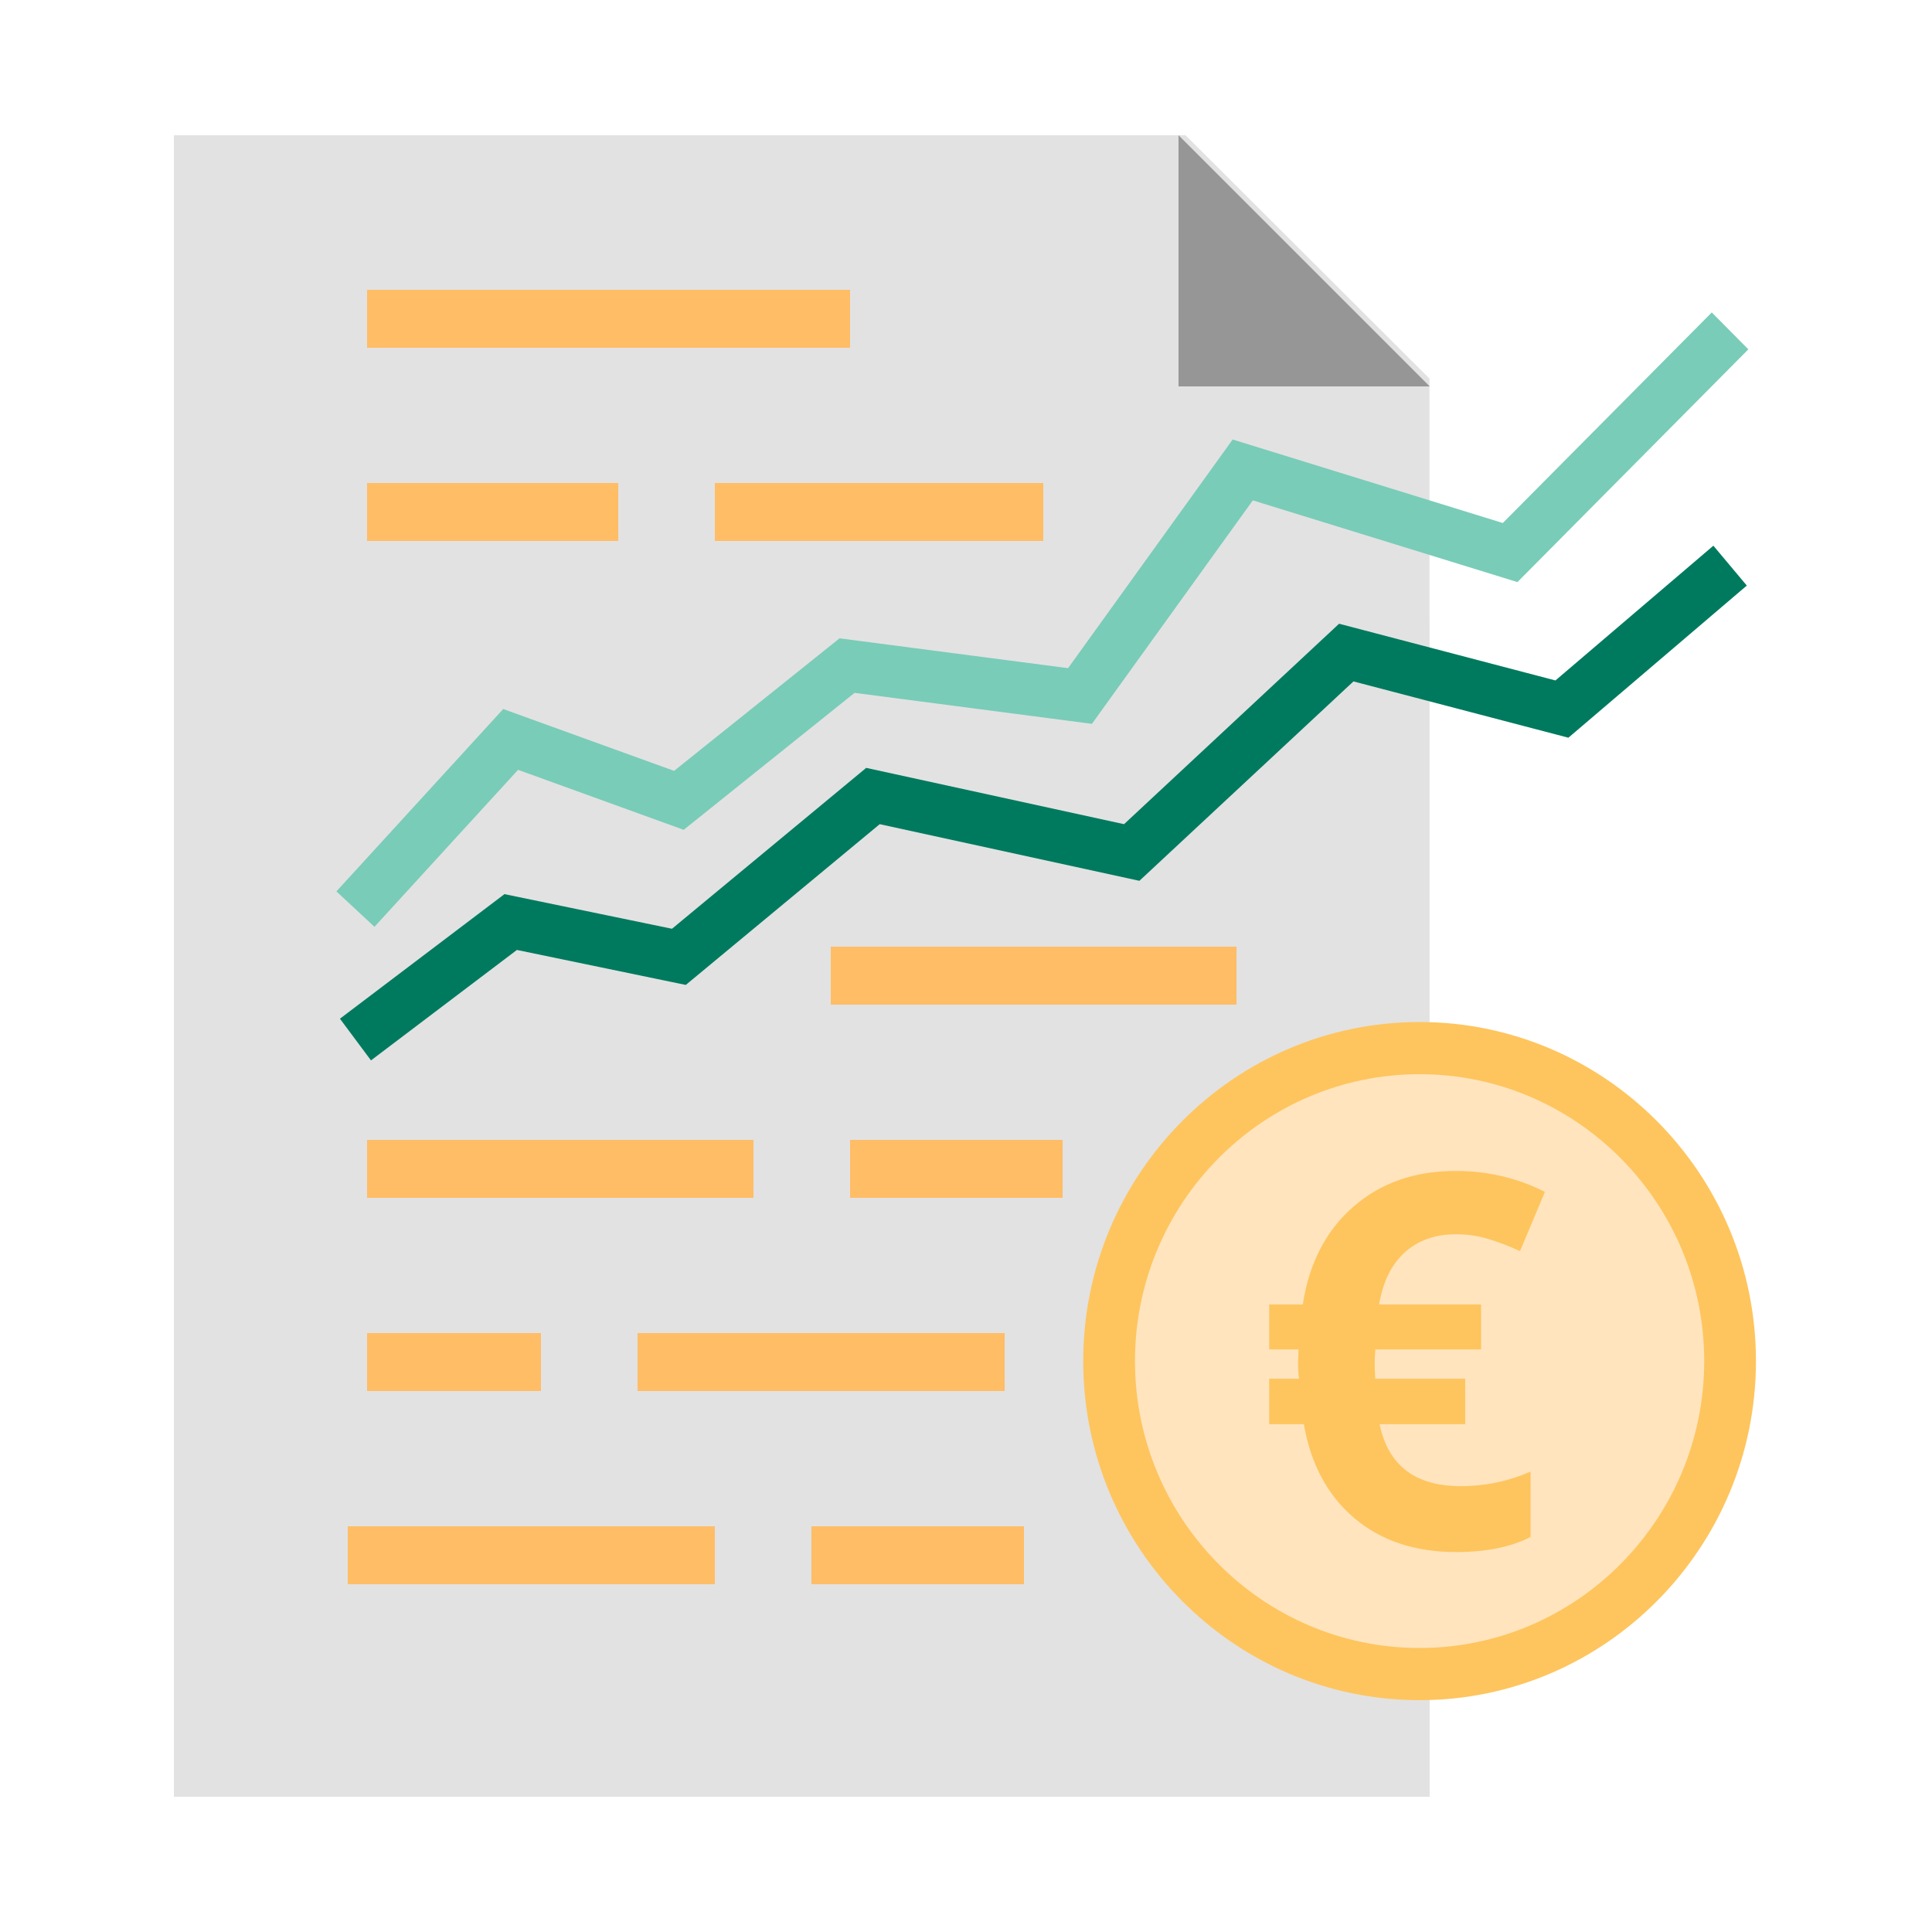 <?xml version="1.0" encoding="UTF-8"?>
<svg width="100px" height="100px" viewBox="0 0 100 100" version="1.1" xmlns="http://www.w3.org/2000/svg" xmlns:xlink="http://www.w3.org/1999/xlink">
    <!-- Generator: Sketch 52.6 (67491) - http://www.bohemiancoding.com/sketch -->
    <title>Icono-Posición cartera</title>
    <desc>Created with Sketch.</desc>
    <g id="Icono-Posición-cartera" stroke="none" stroke-width="1" fill="none" fill-rule="evenodd">
        <g id="Group-24" transform="translate(9, 7)">
            <polygon id="Fill-1" fill="#E2E2E2" points="0 0 0 86 65 86 64.991 12.597 52.364 0"></polygon>
            <polygon id="Fill-2" fill="#969696" points="52 0 52 13 65 13"></polygon>
            <polygon id="Fill-3" fill="#FFBD66" points="10 11 35 11 35 8 10 8"></polygon>
            <polygon id="Fill-4" fill="#FFBD66" points="28 21 45 21 45 18 28 18"></polygon>
            <polygon id="Fill-5" fill="#FFBD66" points="10 21 23 21 23 18 10 18"></polygon>
            <polygon id="Fill-6" fill="#FFBD66" points="34 45 55 45 55 42 34 42"></polygon>
            <polygon id="Fill-7" fill="#FFBD66" points="35 55 46 55 46 52 35 52"></polygon>
            <polygon id="Fill-8" fill="#FFBD66" points="10 55 30 55 30 52 10 52"></polygon>
            <polygon id="Fill-9" fill="#FFBD66" points="10 65 19 65 19 62 10 62"></polygon>
            <polygon id="Fill-10" fill="#FFBD66" points="24 65 43 65 43 62 24 62"></polygon>
            <polygon id="Fill-11" fill="#FFBD66" points="9 75 28 75 28 72 9 72"></polygon>
            <polygon id="Fill-12" fill="#FFBD66" points="33 75 44 75 44 72 33 72"></polygon>
            <g id="Group-23" transform="translate(8, 9)">
                <path d="M72.549,54.45 C72.549,63.394 65.354,70.65 56.478,70.65 C47.601,70.65 40.406,63.394 40.406,54.45 C40.406,45.502 47.601,38.25 56.478,38.25 C65.354,38.25 72.549,45.502 72.549,54.45" id="Fill-13" fill="#FFE4BD"></path>
                <path d="M56.478,69.3 C48.354,69.3 41.746,62.638 41.746,54.45 C41.746,46.262 48.354,39.6 56.478,39.6 C64.601,39.6 71.21,46.262 71.21,54.45 C71.21,62.638 64.601,69.3 56.478,69.3 M56.478,36.9 C46.876,36.9 39.067,44.771 39.067,54.45 C39.067,64.125 46.876,72 56.478,72 C66.076,72 73.888,64.125 73.888,54.45 C73.888,44.771 66.076,36.9 56.478,36.9" id="Fill-15" fill="#FEC55E"></path>
                <polygon id="Fill-17" fill="#79CCB8" points="2.383 31.971 0.412 30.139 9.047 20.699 17.89 23.9 26.454 17.04 38.283 18.584 46.803 6.749 60.785 11.071 71.601 0.172 73.494 2.082 61.542 14.129 47.846 9.899 39.517 21.466 27.233 19.862 18.388 26.951 9.815 23.846"></polygon>
                <polygon id="Fill-19" fill="#007A5E" points="2.202 38.886 0.595 36.728 9.111 30.28 17.782 32.073 27.834 23.745 41.18 26.659 52.311 16.284 63.509 19.22 71.684 12.245 73.414 14.309 64.179 22.184 53.054 19.27 41.975 29.591 28.534 26.659 18.496 34.98 9.755 33.169"></polygon>
                <path d="M58.354,47.885 C57.286,47.885 56.408,48.198 55.717,48.817 C55.027,49.438 54.581,50.338 54.381,51.519 L59.661,51.519 L59.661,53.844 L54.186,53.844 L54.158,54.305 L54.158,54.926 L54.186,55.362 L58.838,55.362 L58.838,57.714 L54.406,57.714 C54.852,59.855 56.254,60.924 58.613,60.924 C59.861,60.924 61.068,60.673 62.222,60.171 L62.222,63.555 C61.208,64.072 59.927,64.333 58.379,64.335 C56.236,64.335 54.479,63.748 53.099,62.578 C51.717,61.404 50.845,59.784 50.486,57.714 L48.693,57.714 L48.693,55.362 L50.238,55.362 C50.208,55.162 50.186,54.888 50.186,54.543 L50.213,53.844 L48.693,53.844 L48.693,51.519 L50.433,51.519 C50.758,49.386 51.629,47.701 53.045,46.464 C54.458,45.226 56.231,44.608 58.354,44.608 C59.997,44.608 61.531,44.97 62.965,45.69 L61.677,48.756 C61.077,48.484 60.517,48.27 59.99,48.117 C59.467,47.96 58.922,47.885 58.354,47.885" id="Fill-21" fill="#FEC55E"></path>
            </g>
        </g>
    </g>
</svg>